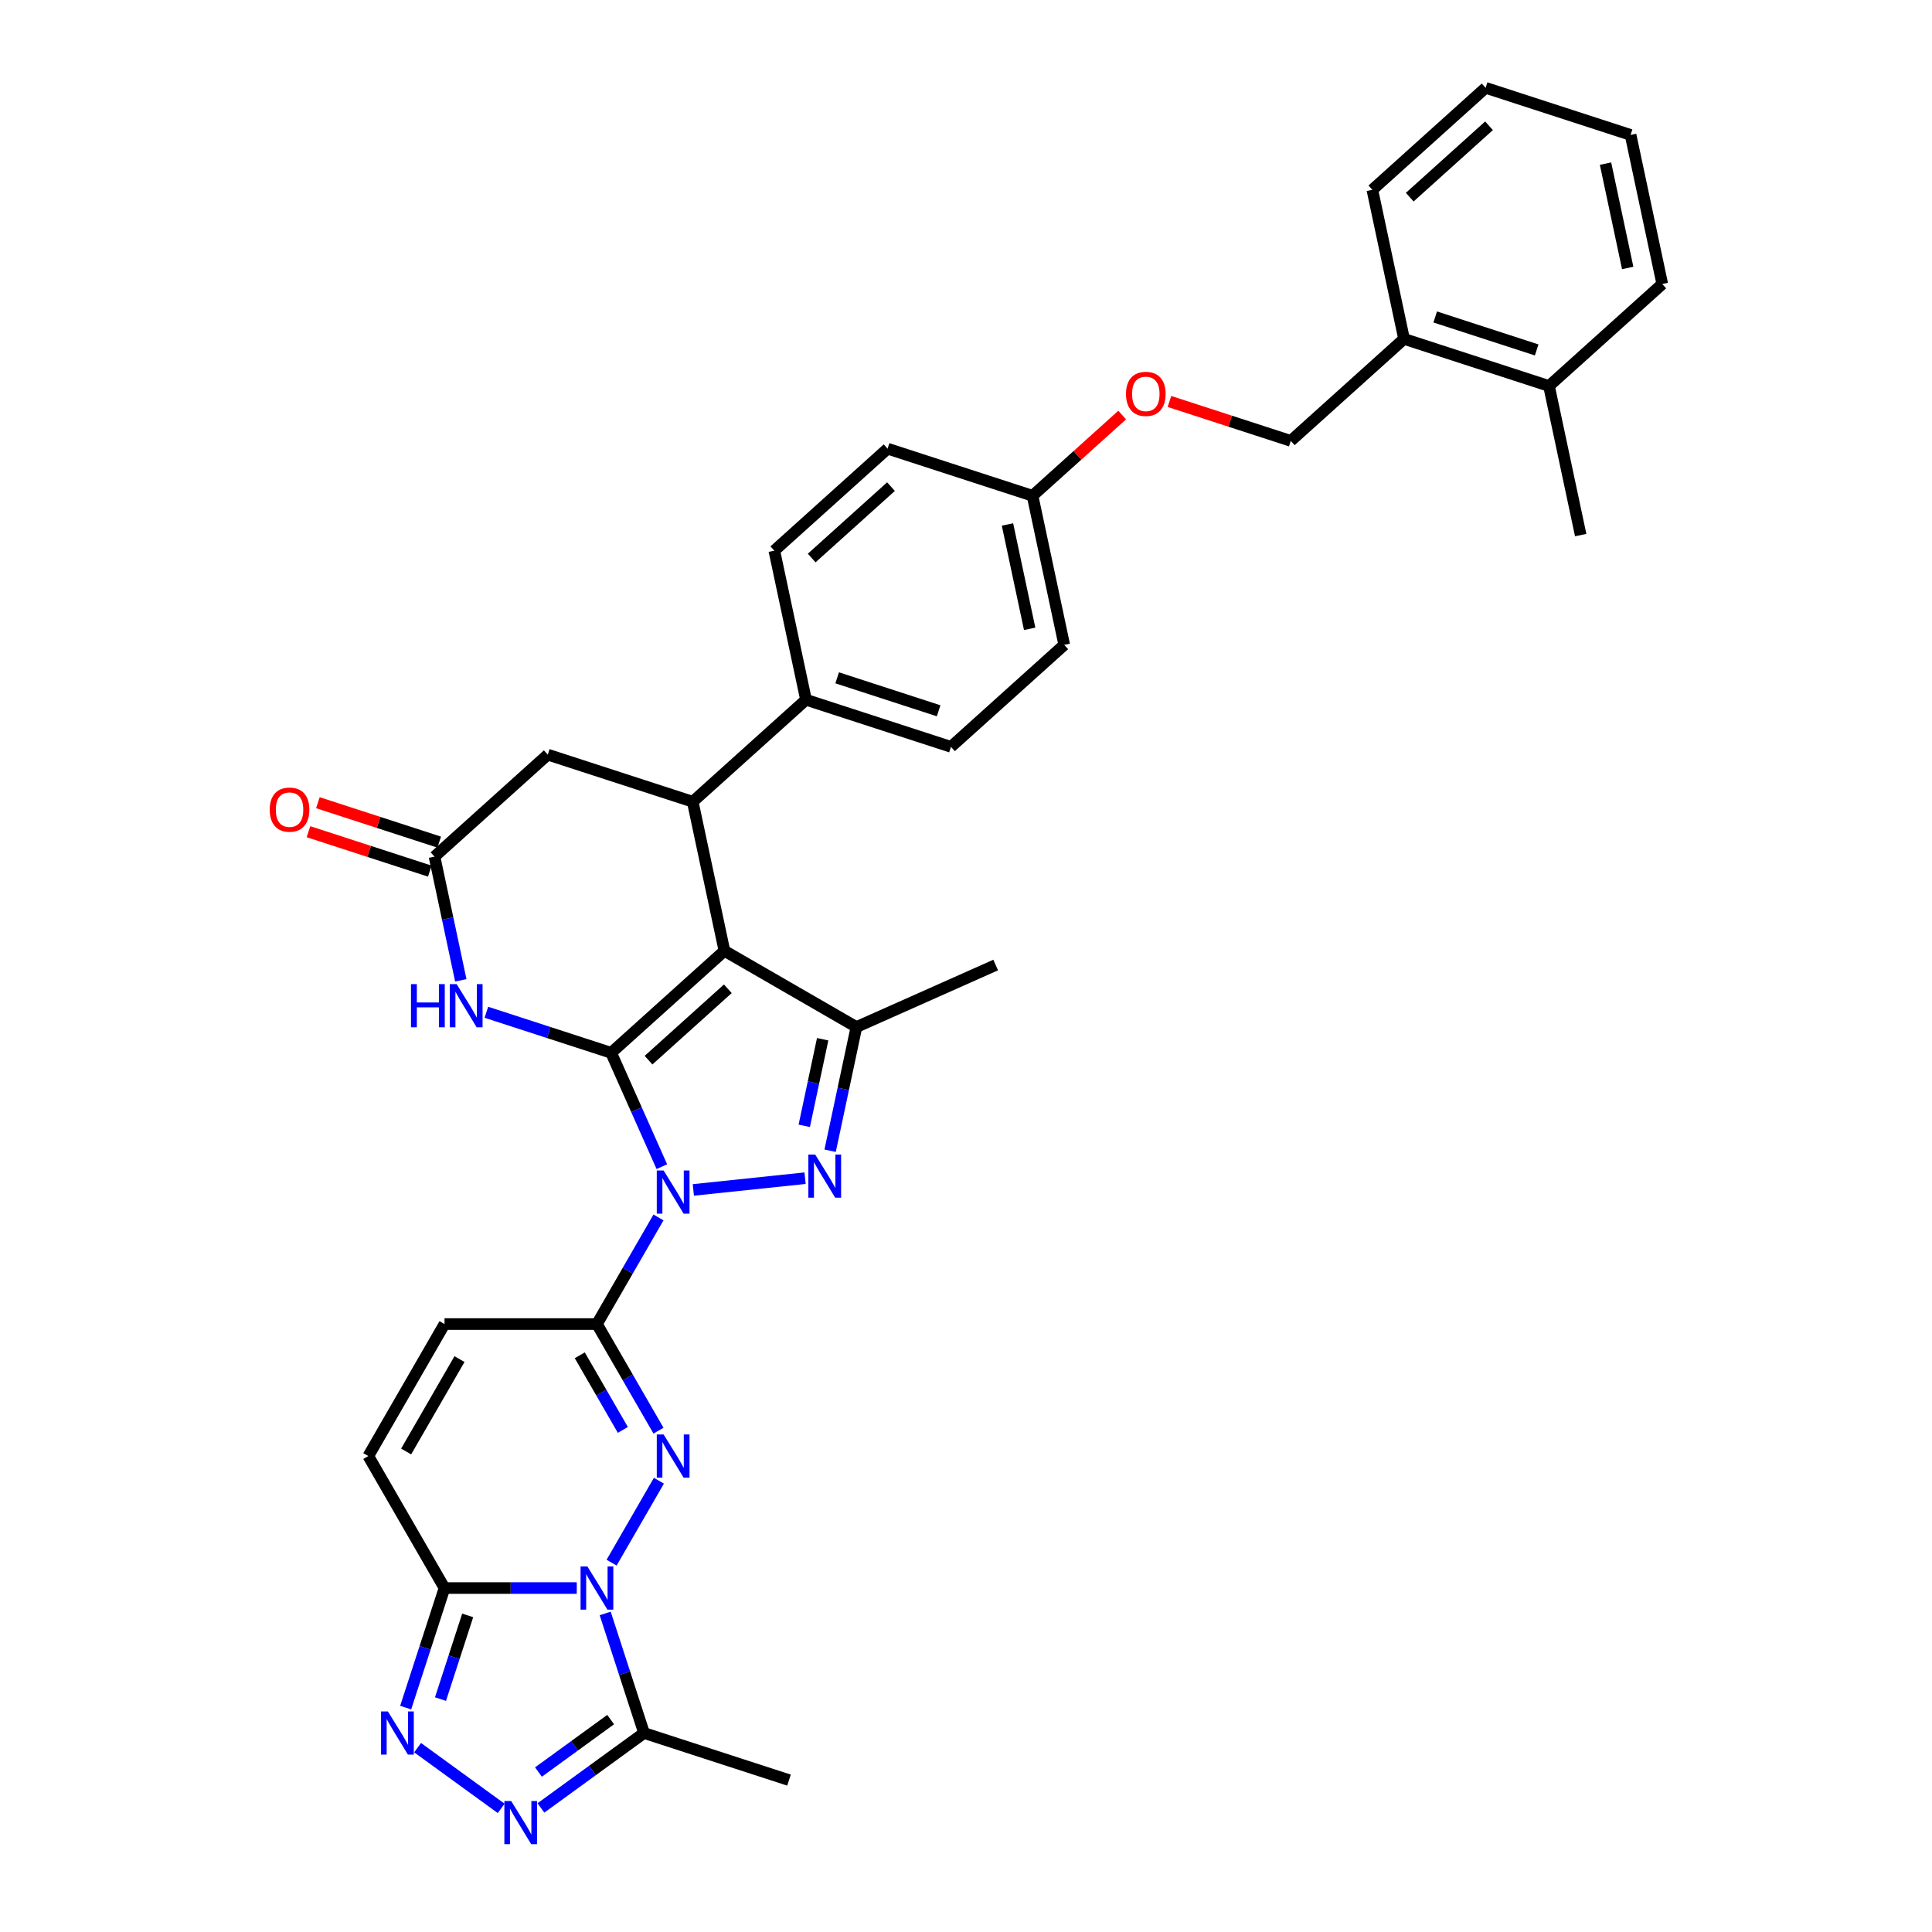 <?xml version='1.0' encoding='iso-8859-1'?>
<svg version='1.1' baseProfile='full'
              xmlns='http://www.w3.org/2000/svg'
                      xmlns:rdkit='http://www.rdkit.org/xml'
                      xmlns:xlink='http://www.w3.org/1999/xlink'
                  xml:space='preserve'
width='1000px' height='1000px' viewBox='0 0 1000 1000'>
<!-- END OF HEADER -->
<rect style='opacity:1.0;fill:#FFFFFF;stroke:none' width='1000' height='1000' x='0' y='0'> </rect>
<path class='bond-0' d='M 316.332,544.934 L 329.45,574.398' style='fill:none;fill-rule:evenodd;stroke:#000000;stroke-width:6px;stroke-linecap:butt;stroke-linejoin:miter;stroke-opacity:1' />
<path class='bond-0' d='M 329.45,574.398 L 342.569,603.862' style='fill:none;fill-rule:evenodd;stroke:#0000FF;stroke-width:6px;stroke-linecap:butt;stroke-linejoin:miter;stroke-opacity:1' />
<path class='bond-1' d='M 316.332,544.934 L 374.96,492.145' style='fill:none;fill-rule:evenodd;stroke:#000000;stroke-width:6px;stroke-linecap:butt;stroke-linejoin:miter;stroke-opacity:1' />
<path class='bond-1' d='M 335.684,548.741 L 376.724,511.789' style='fill:none;fill-rule:evenodd;stroke:#000000;stroke-width:6px;stroke-linecap:butt;stroke-linejoin:miter;stroke-opacity:1' />
<path class='bond-8' d='M 316.332,544.934 L 284.04,534.441' style='fill:none;fill-rule:evenodd;stroke:#000000;stroke-width:6px;stroke-linecap:butt;stroke-linejoin:miter;stroke-opacity:1' />
<path class='bond-8' d='M 284.04,534.441 L 251.747,523.949' style='fill:none;fill-rule:evenodd;stroke:#0000FF;stroke-width:6px;stroke-linecap:butt;stroke-linejoin:miter;stroke-opacity:1' />
<path class='bond-4' d='M 340.832,630.149 L 324.903,657.738' style='fill:none;fill-rule:evenodd;stroke:#0000FF;stroke-width:6px;stroke-linecap:butt;stroke-linejoin:miter;stroke-opacity:1' />
<path class='bond-4' d='M 324.903,657.738 L 308.975,685.328' style='fill:none;fill-rule:evenodd;stroke:#000000;stroke-width:6px;stroke-linecap:butt;stroke-linejoin:miter;stroke-opacity:1' />
<path class='bond-5' d='M 358.866,615.907 L 416.697,609.829' style='fill:none;fill-rule:evenodd;stroke:#0000FF;stroke-width:6px;stroke-linecap:butt;stroke-linejoin:miter;stroke-opacity:1' />
<path class='bond-6' d='M 374.96,492.145 L 443.283,531.591' style='fill:none;fill-rule:evenodd;stroke:#000000;stroke-width:6px;stroke-linecap:butt;stroke-linejoin:miter;stroke-opacity:1' />
<path class='bond-9' d='M 374.96,492.145 L 358.558,414.977' style='fill:none;fill-rule:evenodd;stroke:#000000;stroke-width:6px;stroke-linecap:butt;stroke-linejoin:miter;stroke-opacity:1' />
<path class='bond-2' d='M 316.563,808.829 L 341.051,766.414' style='fill:none;fill-rule:evenodd;stroke:#0000FF;stroke-width:6px;stroke-linecap:butt;stroke-linejoin:miter;stroke-opacity:1' />
<path class='bond-12' d='M 313.245,835.116 L 323.299,866.059' style='fill:none;fill-rule:evenodd;stroke:#0000FF;stroke-width:6px;stroke-linecap:butt;stroke-linejoin:miter;stroke-opacity:1' />
<path class='bond-12' d='M 323.299,866.059 L 333.353,897.003' style='fill:none;fill-rule:evenodd;stroke:#000000;stroke-width:6px;stroke-linecap:butt;stroke-linejoin:miter;stroke-opacity:1' />
<path class='bond-38' d='M 298.529,821.972 L 264.306,821.972' style='fill:none;fill-rule:evenodd;stroke:#0000FF;stroke-width:6px;stroke-linecap:butt;stroke-linejoin:miter;stroke-opacity:1' />
<path class='bond-38' d='M 264.306,821.972 L 230.083,821.972' style='fill:none;fill-rule:evenodd;stroke:#000000;stroke-width:6px;stroke-linecap:butt;stroke-linejoin:miter;stroke-opacity:1' />
<path class='bond-3' d='M 340.832,740.507 L 324.903,712.917' style='fill:none;fill-rule:evenodd;stroke:#0000FF;stroke-width:6px;stroke-linecap:butt;stroke-linejoin:miter;stroke-opacity:1' />
<path class='bond-3' d='M 324.903,712.917 L 308.975,685.328' style='fill:none;fill-rule:evenodd;stroke:#000000;stroke-width:6px;stroke-linecap:butt;stroke-linejoin:miter;stroke-opacity:1' />
<path class='bond-3' d='M 322.389,740.119 L 311.239,720.806' style='fill:none;fill-rule:evenodd;stroke:#0000FF;stroke-width:6px;stroke-linecap:butt;stroke-linejoin:miter;stroke-opacity:1' />
<path class='bond-3' d='M 311.239,720.806 L 300.089,701.494' style='fill:none;fill-rule:evenodd;stroke:#000000;stroke-width:6px;stroke-linecap:butt;stroke-linejoin:miter;stroke-opacity:1' />
<path class='bond-14' d='M 308.975,685.328 L 230.083,685.328' style='fill:none;fill-rule:evenodd;stroke:#000000;stroke-width:6px;stroke-linecap:butt;stroke-linejoin:miter;stroke-opacity:1' />
<path class='bond-35' d='M 429.674,595.615 L 436.478,563.603' style='fill:none;fill-rule:evenodd;stroke:#0000FF;stroke-width:6px;stroke-linecap:butt;stroke-linejoin:miter;stroke-opacity:1' />
<path class='bond-35' d='M 436.478,563.603 L 443.283,531.591' style='fill:none;fill-rule:evenodd;stroke:#000000;stroke-width:6px;stroke-linecap:butt;stroke-linejoin:miter;stroke-opacity:1' />
<path class='bond-35' d='M 416.282,582.731 L 421.045,560.323' style='fill:none;fill-rule:evenodd;stroke:#0000FF;stroke-width:6px;stroke-linecap:butt;stroke-linejoin:miter;stroke-opacity:1' />
<path class='bond-35' d='M 421.045,560.323 L 425.808,537.914' style='fill:none;fill-rule:evenodd;stroke:#000000;stroke-width:6px;stroke-linecap:butt;stroke-linejoin:miter;stroke-opacity:1' />
<path class='bond-26' d='M 443.283,531.591 L 515.354,499.503' style='fill:none;fill-rule:evenodd;stroke:#000000;stroke-width:6px;stroke-linecap:butt;stroke-linejoin:miter;stroke-opacity:1' />
<path class='bond-7' d='M 230.083,821.972 L 190.637,753.65' style='fill:none;fill-rule:evenodd;stroke:#000000;stroke-width:6px;stroke-linecap:butt;stroke-linejoin:miter;stroke-opacity:1' />
<path class='bond-10' d='M 230.083,821.972 L 220.029,852.916' style='fill:none;fill-rule:evenodd;stroke:#000000;stroke-width:6px;stroke-linecap:butt;stroke-linejoin:miter;stroke-opacity:1' />
<path class='bond-10' d='M 220.029,852.916 L 209.974,883.86' style='fill:none;fill-rule:evenodd;stroke:#0000FF;stroke-width:6px;stroke-linecap:butt;stroke-linejoin:miter;stroke-opacity:1' />
<path class='bond-10' d='M 242.073,836.131 L 235.035,857.792' style='fill:none;fill-rule:evenodd;stroke:#000000;stroke-width:6px;stroke-linecap:butt;stroke-linejoin:miter;stroke-opacity:1' />
<path class='bond-10' d='M 235.035,857.792 L 227.997,879.452' style='fill:none;fill-rule:evenodd;stroke:#0000FF;stroke-width:6px;stroke-linecap:butt;stroke-linejoin:miter;stroke-opacity:1' />
<path class='bond-13' d='M 238.508,507.412 L 231.704,475.399' style='fill:none;fill-rule:evenodd;stroke:#0000FF;stroke-width:6px;stroke-linecap:butt;stroke-linejoin:miter;stroke-opacity:1' />
<path class='bond-13' d='M 231.704,475.399 L 224.899,443.387' style='fill:none;fill-rule:evenodd;stroke:#000000;stroke-width:6px;stroke-linecap:butt;stroke-linejoin:miter;stroke-opacity:1' />
<path class='bond-17' d='M 358.558,414.977 L 417.186,362.188' style='fill:none;fill-rule:evenodd;stroke:#000000;stroke-width:6px;stroke-linecap:butt;stroke-linejoin:miter;stroke-opacity:1' />
<path class='bond-36' d='M 358.558,414.977 L 283.527,390.598' style='fill:none;fill-rule:evenodd;stroke:#000000;stroke-width:6px;stroke-linecap:butt;stroke-linejoin:miter;stroke-opacity:1' />
<path class='bond-39' d='M 216.149,904.592 L 259.406,936.02' style='fill:none;fill-rule:evenodd;stroke:#0000FF;stroke-width:6px;stroke-linecap:butt;stroke-linejoin:miter;stroke-opacity:1' />
<path class='bond-11' d='M 279.974,935.785 L 306.664,916.394' style='fill:none;fill-rule:evenodd;stroke:#0000FF;stroke-width:6px;stroke-linecap:butt;stroke-linejoin:miter;stroke-opacity:1' />
<path class='bond-11' d='M 306.664,916.394 L 333.353,897.003' style='fill:none;fill-rule:evenodd;stroke:#000000;stroke-width:6px;stroke-linecap:butt;stroke-linejoin:miter;stroke-opacity:1' />
<path class='bond-11' d='M 278.707,917.203 L 297.389,903.629' style='fill:none;fill-rule:evenodd;stroke:#0000FF;stroke-width:6px;stroke-linecap:butt;stroke-linejoin:miter;stroke-opacity:1' />
<path class='bond-11' d='M 297.389,903.629 L 316.072,890.055' style='fill:none;fill-rule:evenodd;stroke:#000000;stroke-width:6px;stroke-linecap:butt;stroke-linejoin:miter;stroke-opacity:1' />
<path class='bond-29' d='M 333.353,897.003 L 408.384,921.382' style='fill:none;fill-rule:evenodd;stroke:#000000;stroke-width:6px;stroke-linecap:butt;stroke-linejoin:miter;stroke-opacity:1' />
<path class='bond-16' d='M 224.899,443.387 L 283.527,390.598' style='fill:none;fill-rule:evenodd;stroke:#000000;stroke-width:6px;stroke-linecap:butt;stroke-linejoin:miter;stroke-opacity:1' />
<path class='bond-18' d='M 227.337,435.884 L 195.936,425.681' style='fill:none;fill-rule:evenodd;stroke:#000000;stroke-width:6px;stroke-linecap:butt;stroke-linejoin:miter;stroke-opacity:1' />
<path class='bond-18' d='M 195.936,425.681 L 164.535,415.478' style='fill:none;fill-rule:evenodd;stroke:#FF0000;stroke-width:6px;stroke-linecap:butt;stroke-linejoin:miter;stroke-opacity:1' />
<path class='bond-18' d='M 222.461,450.89 L 191.06,440.687' style='fill:none;fill-rule:evenodd;stroke:#000000;stroke-width:6px;stroke-linecap:butt;stroke-linejoin:miter;stroke-opacity:1' />
<path class='bond-18' d='M 191.06,440.687 L 159.659,430.485' style='fill:none;fill-rule:evenodd;stroke:#FF0000;stroke-width:6px;stroke-linecap:butt;stroke-linejoin:miter;stroke-opacity:1' />
<path class='bond-15' d='M 230.083,685.328 L 190.637,753.65' style='fill:none;fill-rule:evenodd;stroke:#000000;stroke-width:6px;stroke-linecap:butt;stroke-linejoin:miter;stroke-opacity:1' />
<path class='bond-15' d='M 237.83,703.465 L 210.218,751.291' style='fill:none;fill-rule:evenodd;stroke:#000000;stroke-width:6px;stroke-linecap:butt;stroke-linejoin:miter;stroke-opacity:1' />
<path class='bond-21' d='M 417.186,362.188 L 492.216,386.567' style='fill:none;fill-rule:evenodd;stroke:#000000;stroke-width:6px;stroke-linecap:butt;stroke-linejoin:miter;stroke-opacity:1' />
<path class='bond-21' d='M 433.316,350.839 L 485.838,367.904' style='fill:none;fill-rule:evenodd;stroke:#000000;stroke-width:6px;stroke-linecap:butt;stroke-linejoin:miter;stroke-opacity:1' />
<path class='bond-22' d='M 417.186,362.188 L 400.783,285.02' style='fill:none;fill-rule:evenodd;stroke:#000000;stroke-width:6px;stroke-linecap:butt;stroke-linejoin:miter;stroke-opacity:1' />
<path class='bond-19' d='M 726.729,175.411 L 668.101,228.2' style='fill:none;fill-rule:evenodd;stroke:#000000;stroke-width:6px;stroke-linecap:butt;stroke-linejoin:miter;stroke-opacity:1' />
<path class='bond-23' d='M 726.729,175.411 L 801.759,199.79' style='fill:none;fill-rule:evenodd;stroke:#000000;stroke-width:6px;stroke-linecap:butt;stroke-linejoin:miter;stroke-opacity:1' />
<path class='bond-23' d='M 742.859,164.062 L 795.381,181.127' style='fill:none;fill-rule:evenodd;stroke:#000000;stroke-width:6px;stroke-linecap:butt;stroke-linejoin:miter;stroke-opacity:1' />
<path class='bond-30' d='M 726.729,175.411 L 710.326,98.243' style='fill:none;fill-rule:evenodd;stroke:#000000;stroke-width:6px;stroke-linecap:butt;stroke-linejoin:miter;stroke-opacity:1' />
<path class='bond-20' d='M 668.101,228.2 L 636.699,217.997' style='fill:none;fill-rule:evenodd;stroke:#000000;stroke-width:6px;stroke-linecap:butt;stroke-linejoin:miter;stroke-opacity:1' />
<path class='bond-20' d='M 636.699,217.997 L 605.298,207.795' style='fill:none;fill-rule:evenodd;stroke:#FF0000;stroke-width:6px;stroke-linecap:butt;stroke-linejoin:miter;stroke-opacity:1' />
<path class='bond-28' d='M 492.216,386.567 L 550.845,333.778' style='fill:none;fill-rule:evenodd;stroke:#000000;stroke-width:6px;stroke-linecap:butt;stroke-linejoin:miter;stroke-opacity:1' />
<path class='bond-27' d='M 400.783,285.02 L 459.411,232.231' style='fill:none;fill-rule:evenodd;stroke:#000000;stroke-width:6px;stroke-linecap:butt;stroke-linejoin:miter;stroke-opacity:1' />
<path class='bond-27' d='M 420.135,288.828 L 461.175,251.875' style='fill:none;fill-rule:evenodd;stroke:#000000;stroke-width:6px;stroke-linecap:butt;stroke-linejoin:miter;stroke-opacity:1' />
<path class='bond-31' d='M 801.759,199.79 L 818.162,276.958' style='fill:none;fill-rule:evenodd;stroke:#000000;stroke-width:6px;stroke-linecap:butt;stroke-linejoin:miter;stroke-opacity:1' />
<path class='bond-32' d='M 801.759,199.79 L 860.387,147.001' style='fill:none;fill-rule:evenodd;stroke:#000000;stroke-width:6px;stroke-linecap:butt;stroke-linejoin:miter;stroke-opacity:1' />
<path class='bond-24' d='M 580.842,214.832 L 557.642,235.721' style='fill:none;fill-rule:evenodd;stroke:#FF0000;stroke-width:6px;stroke-linecap:butt;stroke-linejoin:miter;stroke-opacity:1' />
<path class='bond-24' d='M 557.642,235.721 L 534.442,256.61' style='fill:none;fill-rule:evenodd;stroke:#000000;stroke-width:6px;stroke-linecap:butt;stroke-linejoin:miter;stroke-opacity:1' />
<path class='bond-25' d='M 534.442,256.61 L 459.411,232.231' style='fill:none;fill-rule:evenodd;stroke:#000000;stroke-width:6px;stroke-linecap:butt;stroke-linejoin:miter;stroke-opacity:1' />
<path class='bond-37' d='M 534.442,256.61 L 550.845,333.778' style='fill:none;fill-rule:evenodd;stroke:#000000;stroke-width:6px;stroke-linecap:butt;stroke-linejoin:miter;stroke-opacity:1' />
<path class='bond-37' d='M 521.469,271.466 L 532.951,325.484' style='fill:none;fill-rule:evenodd;stroke:#000000;stroke-width:6px;stroke-linecap:butt;stroke-linejoin:miter;stroke-opacity:1' />
<path class='bond-33' d='M 710.326,98.243 L 768.954,45.455' style='fill:none;fill-rule:evenodd;stroke:#000000;stroke-width:6px;stroke-linecap:butt;stroke-linejoin:miter;stroke-opacity:1' />
<path class='bond-33' d='M 729.678,102.051 L 770.718,65.099' style='fill:none;fill-rule:evenodd;stroke:#000000;stroke-width:6px;stroke-linecap:butt;stroke-linejoin:miter;stroke-opacity:1' />
<path class='bond-40' d='M 860.387,147.001 L 843.985,69.834' style='fill:none;fill-rule:evenodd;stroke:#000000;stroke-width:6px;stroke-linecap:butt;stroke-linejoin:miter;stroke-opacity:1' />
<path class='bond-40' d='M 842.493,138.707 L 831.012,84.689' style='fill:none;fill-rule:evenodd;stroke:#000000;stroke-width:6px;stroke-linecap:butt;stroke-linejoin:miter;stroke-opacity:1' />
<path class='bond-34' d='M 768.954,45.455 L 843.985,69.834' style='fill:none;fill-rule:evenodd;stroke:#000000;stroke-width:6px;stroke-linecap:butt;stroke-linejoin:miter;stroke-opacity:1' />
<path  class='atom-1' d='M 343.482 605.834
L 350.803 617.668
Q 351.529 618.836, 352.696 620.95
Q 353.864 623.064, 353.927 623.19
L 353.927 605.834
L 356.893 605.834
L 356.893 628.176
L 353.832 628.176
L 345.975 615.238
Q 345.06 613.723, 344.081 611.988
Q 343.135 610.252, 342.851 609.716
L 342.851 628.176
L 339.947 628.176
L 339.947 605.834
L 343.482 605.834
' fill='#0000FF'/>
<path  class='atom-3' d='M 304.036 810.801
L 311.357 822.635
Q 312.083 823.803, 313.25 825.917
Q 314.418 828.031, 314.481 828.157
L 314.481 810.801
L 317.448 810.801
L 317.448 833.143
L 314.387 833.143
L 306.529 820.205
Q 305.614 818.69, 304.636 816.955
Q 303.689 815.219, 303.405 814.683
L 303.405 833.143
L 300.502 833.143
L 300.502 810.801
L 304.036 810.801
' fill='#0000FF'/>
<path  class='atom-4' d='M 343.482 742.479
L 350.803 754.313
Q 351.529 755.48, 352.696 757.595
Q 353.864 759.709, 353.927 759.835
L 353.927 742.479
L 356.893 742.479
L 356.893 764.821
L 353.832 764.821
L 345.975 751.883
Q 345.06 750.368, 344.081 748.632
Q 343.135 746.897, 342.851 746.36
L 342.851 764.821
L 339.947 764.821
L 339.947 742.479
L 343.482 742.479
' fill='#0000FF'/>
<path  class='atom-6' d='M 421.942 597.588
L 429.263 609.422
Q 429.988 610.589, 431.156 612.703
Q 432.324 614.818, 432.387 614.944
L 432.387 597.588
L 435.353 597.588
L 435.353 619.93
L 432.292 619.93
L 424.434 606.992
Q 423.519 605.477, 422.541 603.741
Q 421.594 602.006, 421.31 601.469
L 421.31 619.93
L 418.407 619.93
L 418.407 597.588
L 421.942 597.588
' fill='#0000FF'/>
<path  class='atom-9' d='M 212.727 509.384
L 215.756 509.384
L 215.756 518.883
L 227.18 518.883
L 227.18 509.384
L 230.209 509.384
L 230.209 531.726
L 227.18 531.726
L 227.18 521.407
L 215.756 521.407
L 215.756 531.726
L 212.727 531.726
L 212.727 509.384
' fill='#0000FF'/>
<path  class='atom-9' d='M 236.363 509.384
L 243.684 521.218
Q 244.41 522.385, 245.578 524.5
Q 246.745 526.614, 246.808 526.74
L 246.808 509.384
L 249.775 509.384
L 249.775 531.726
L 246.714 531.726
L 238.856 518.788
Q 237.941 517.273, 236.963 515.538
Q 236.016 513.802, 235.732 513.265
L 235.732 531.726
L 232.829 531.726
L 232.829 509.384
L 236.363 509.384
' fill='#0000FF'/>
<path  class='atom-11' d='M 200.765 885.832
L 208.086 897.666
Q 208.812 898.833, 209.98 900.947
Q 211.147 903.062, 211.21 903.188
L 211.21 885.832
L 214.177 885.832
L 214.177 908.174
L 211.116 908.174
L 203.258 895.236
Q 202.343 893.721, 201.365 891.985
Q 200.418 890.25, 200.134 889.713
L 200.134 908.174
L 197.231 908.174
L 197.231 885.832
L 200.765 885.832
' fill='#0000FF'/>
<path  class='atom-12' d='M 264.59 932.203
L 271.911 944.037
Q 272.637 945.205, 273.805 947.319
Q 274.972 949.433, 275.035 949.559
L 275.035 932.203
L 278.002 932.203
L 278.002 954.545
L 274.941 954.545
L 267.083 941.607
Q 266.168 940.092, 265.19 938.357
Q 264.243 936.621, 263.959 936.085
L 263.959 954.545
L 261.056 954.545
L 261.056 932.203
L 264.59 932.203
' fill='#0000FF'/>
<path  class='atom-19' d='M 139.613 419.071
Q 139.613 413.707, 142.263 410.709
Q 144.914 407.711, 149.869 407.711
Q 154.823 407.711, 157.474 410.709
Q 160.124 413.707, 160.124 419.071
Q 160.124 424.499, 157.442 427.592
Q 154.76 430.653, 149.869 430.653
Q 144.946 430.653, 142.263 427.592
Q 139.613 424.531, 139.613 419.071
M 149.869 428.128
Q 153.277 428.128, 155.107 425.856
Q 156.969 423.552, 156.969 419.071
Q 156.969 414.685, 155.107 412.476
Q 153.277 410.236, 149.869 410.236
Q 146.46 410.236, 144.599 412.444
Q 142.768 414.653, 142.768 419.071
Q 142.768 423.584, 144.599 425.856
Q 146.46 428.128, 149.869 428.128
' fill='#FF0000'/>
<path  class='atom-25' d='M 582.814 203.885
Q 582.814 198.52, 585.465 195.522
Q 588.116 192.524, 593.07 192.524
Q 598.024 192.524, 600.675 195.522
Q 603.326 198.52, 603.326 203.885
Q 603.326 209.312, 600.644 212.405
Q 597.961 215.466, 593.07 215.466
Q 588.147 215.466, 585.465 212.405
Q 582.814 209.344, 582.814 203.885
M 593.07 212.941
Q 596.478 212.941, 598.308 210.669
Q 600.17 208.366, 600.17 203.885
Q 600.17 199.498, 598.308 197.289
Q 596.478 195.049, 593.07 195.049
Q 589.662 195.049, 587.8 197.258
Q 585.97 199.467, 585.97 203.885
Q 585.97 208.397, 587.8 210.669
Q 589.662 212.941, 593.07 212.941
' fill='#FF0000'/>
</svg>
